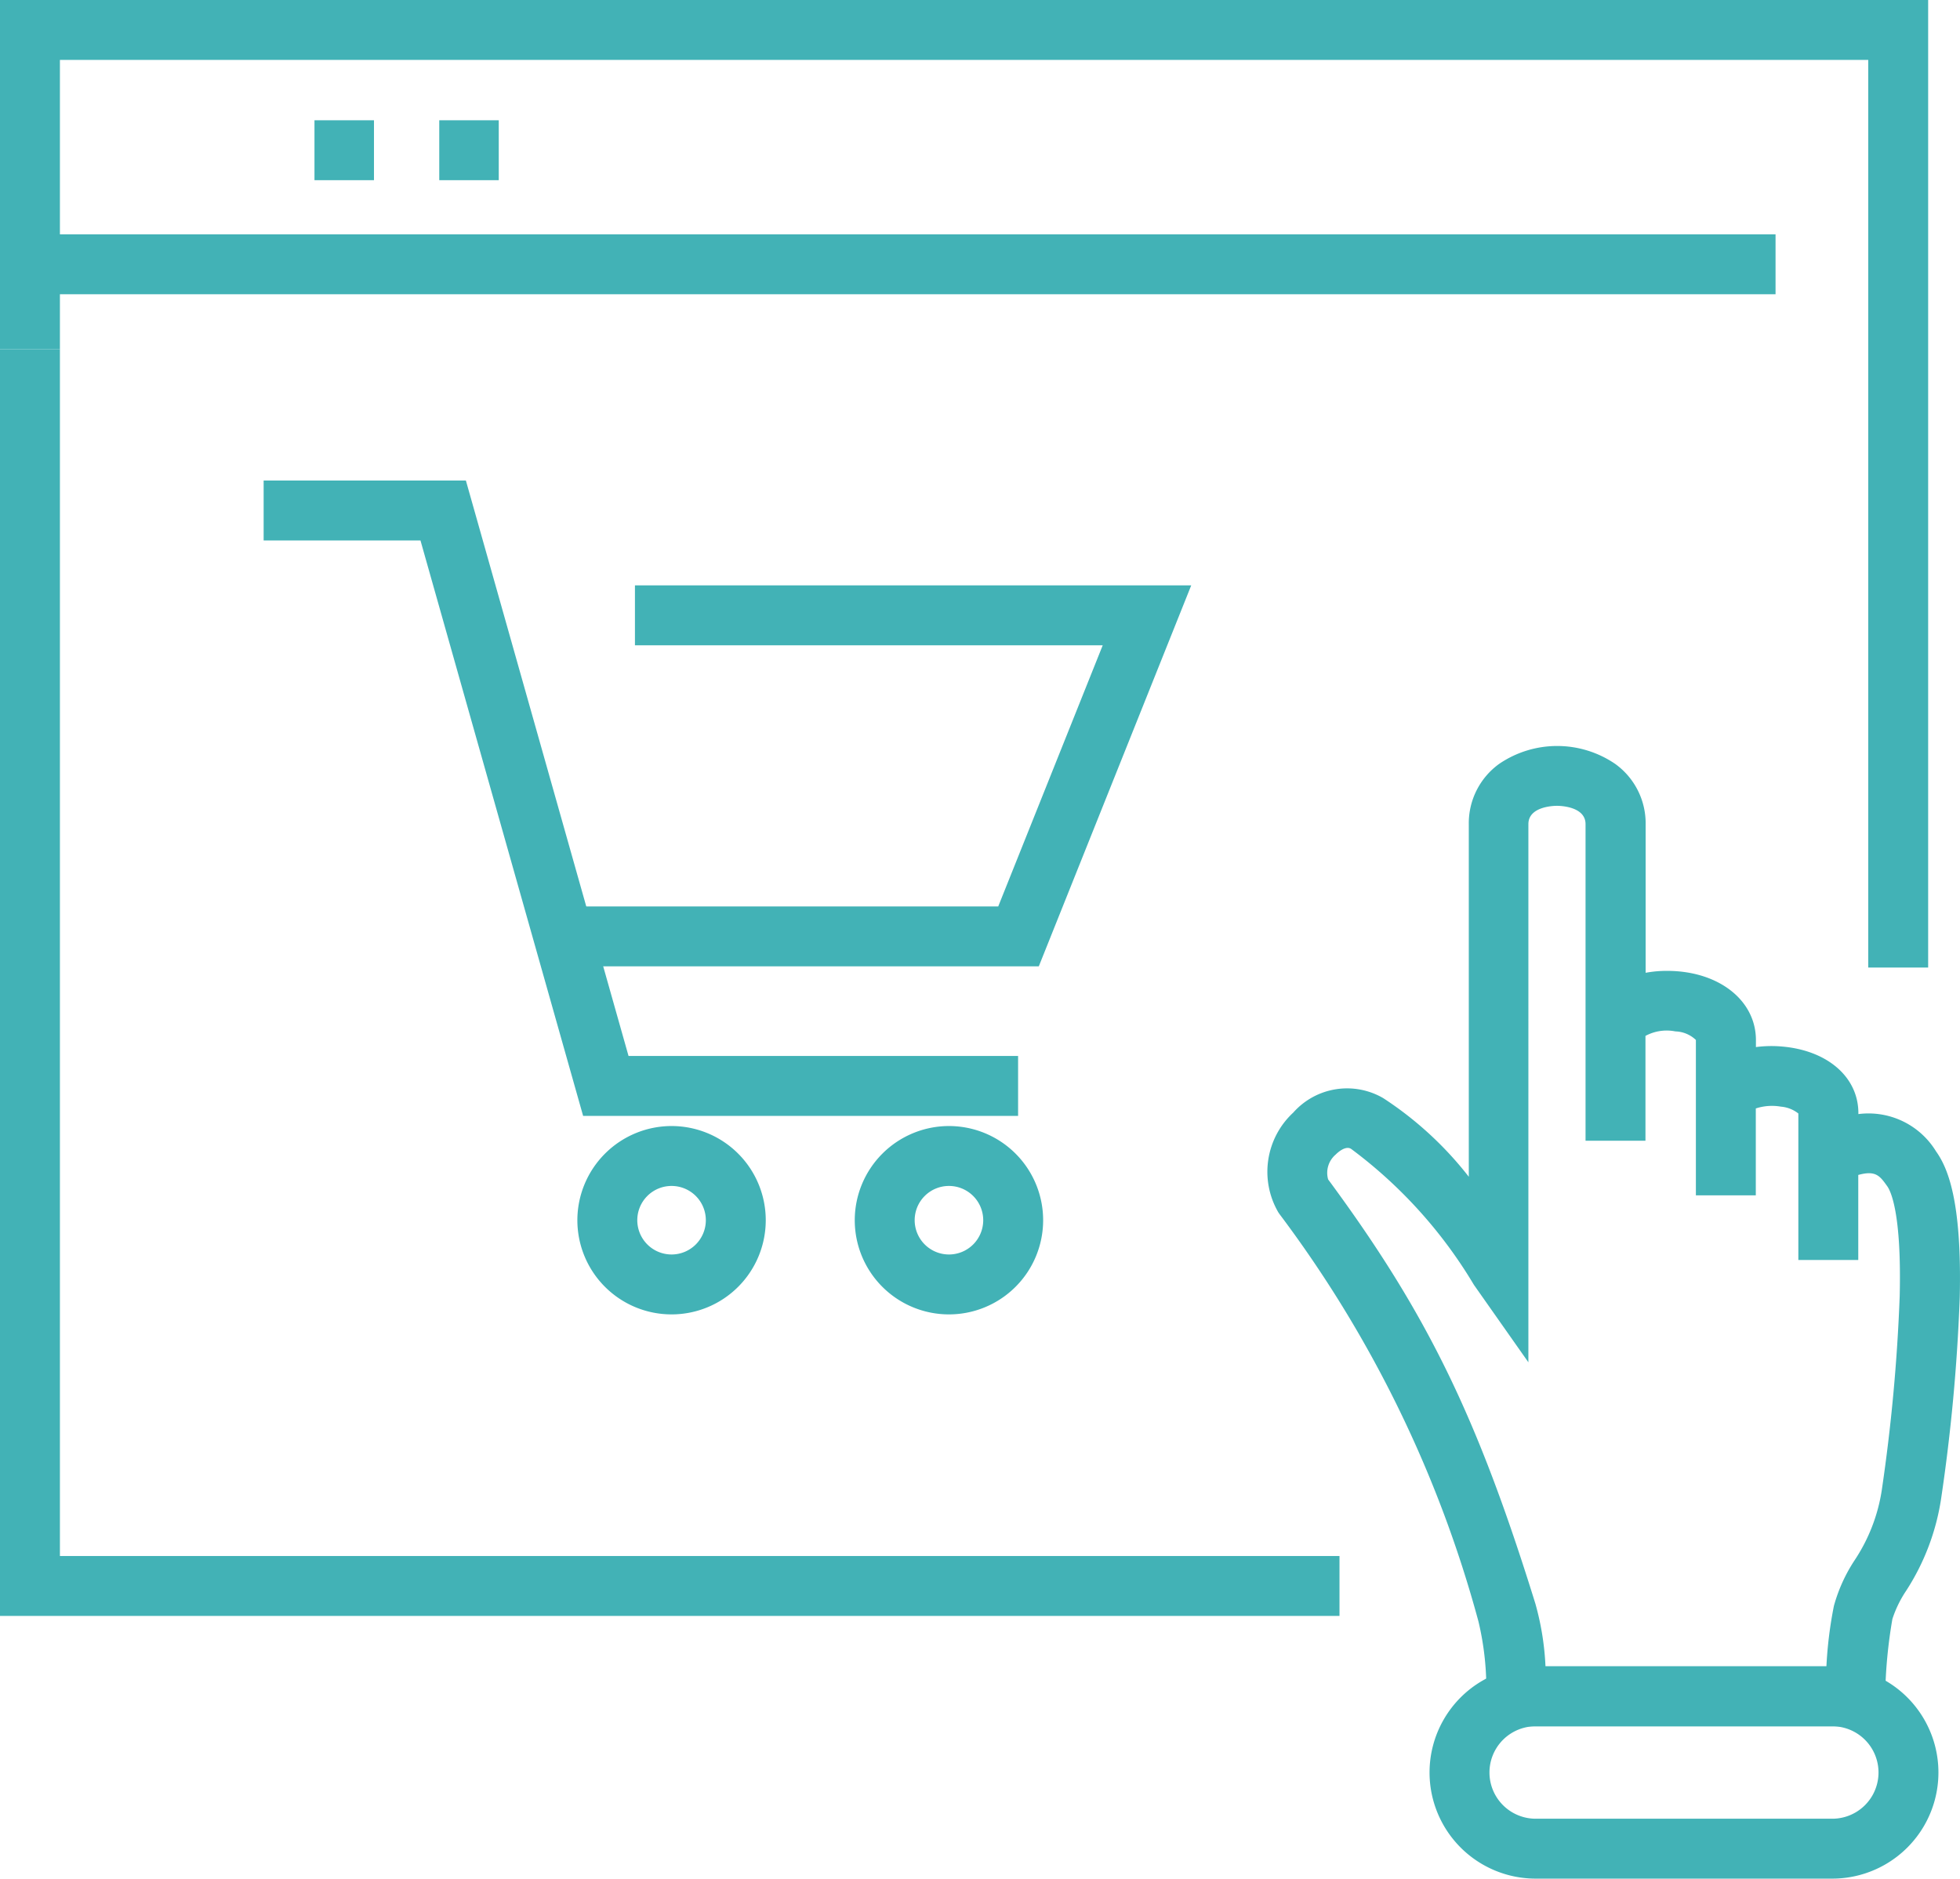 <svg xmlns="http://www.w3.org/2000/svg" xmlns:xlink="http://www.w3.org/1999/xlink" width="65.423" height="62.715" viewBox="0 0 65.423 62.715"><defs><style>.a{fill:none;stroke:#42b2b6;}.b{clip-path:url(#a);}.c{fill:#42b2b6;}</style><clipPath id="a"><rect class="a" width="65.423" height="62.715" transform="translate(0 0)"/></clipPath></defs><g transform="translate(0 0)"><g class="b"><path class="c" d="M44.711,53.945H0V11.657H2V51.945H44.711Z"/><path class="c" d="M64.36,32.3h-2V2H2v9.657H0V0H64.36Z"/><path class="c" d="M58.266,1H0V-1H58.266Z" transform="translate(1 8.823)"/></g><path class="c" d="M1.986,1H0V-1H1.986Z" transform="translate(10.497 5.015)"/><path class="c" d="M1.986,1H0V-1H1.986Z" transform="translate(14.662 5.015)"/><path class="c" d="M33.983,37.252H19.464l-5.429-19.21H8.8v-2h6.751l5.429,19.21H33.983Z"/><path class="c" d="M34.674,32.26H19.241v-2H33.32l3.488-8.718H21.194v-2H39.762Z"/><g class="b"><path class="c" d="M2.144-1A3.144,3.144,0,1,1-1,2.144,3.148,3.148,0,0,1,2.144-1Zm0,4.288A1.144,1.144,0,1,0,1,2.144,1.145,1.145,0,0,0,2.144,3.288Z" transform="translate(29.531 38.591)"/><path class="c" d="M2.144-1A3.144,3.144,0,1,1-1,2.144,3.148,3.148,0,0,1,2.144-1Zm0,4.288A1.144,1.144,0,1,0,1,2.144,1.145,1.145,0,0,0,2.144,3.288Z" transform="translate(20.272 38.591)"/><path class="c" d="M61.924,57.629H49.586l.024-1.023a9.654,9.654,0,0,0-.261-2.478,39.939,39.939,0,0,0-6.642-13.6l-.038-.056a2.692,2.692,0,0,1,.5-3.331,2.4,2.4,0,0,1,3-.483,11.74,11.74,0,0,1,2.858,2.626V27.513A2.442,2.442,0,0,1,50.042,25.5a3.436,3.436,0,0,1,3.869,0,2.442,2.442,0,0,1,1.019,2.015v4.96a3.835,3.835,0,0,1,.715-.064c1.7,0,2.947.96,2.966,2.282v.262a3.964,3.964,0,0,1,.885-.017c1.516.134,2.535,1.027,2.535,2.223v.031a2.641,2.641,0,0,1,2.59,1.241c.378.53.872,1.613.793,4.892a60.6,60.6,0,0,1-.623,6.716A7.787,7.787,0,0,1,63.629,53.1a3.784,3.784,0,0,0-.463.95,16.476,16.476,0,0,0-.241,2.59l-.015.985Zm-10.337-2h9.377a13.788,13.788,0,0,1,.25-2.018,5.339,5.339,0,0,1,.691-1.524,5.808,5.808,0,0,0,.905-2.327,59.5,59.5,0,0,0,.6-6.487c.067-2.775-.3-3.518-.421-3.68-.24-.336-.379-.53-.962-.369v2.838h-2v-4.89a1.078,1.078,0,0,0-.581-.228,1.735,1.735,0,0,0-.839.06v2.9h-2V34.717a.036.036,0,0,0,0,0,1.031,1.031,0,0,0-.683-.285,1.488,1.488,0,0,0-1,.15v3.5h-2V27.513c0-.595-.856-.612-.954-.612s-.954.017-.954.612V45.478l-1.818-2.585a15.606,15.606,0,0,0-4.1-4.54c-.192-.12-.463.138-.515.191a.8.8,0,0,0-.251.829c3.3,4.469,4.979,7.916,6.917,14.161A9.233,9.233,0,0,1,51.587,55.629Z"/><path class="c" d="M61.16,62.715h-9.9a3.543,3.543,0,1,1,0-7.086h9.9a3.543,3.543,0,0,1,0,7.086Zm-9.9-5.086a1.543,1.543,0,0,0,0,3.086h9.9a1.543,1.543,0,1,0,0-3.086Z"/></g></g></svg>